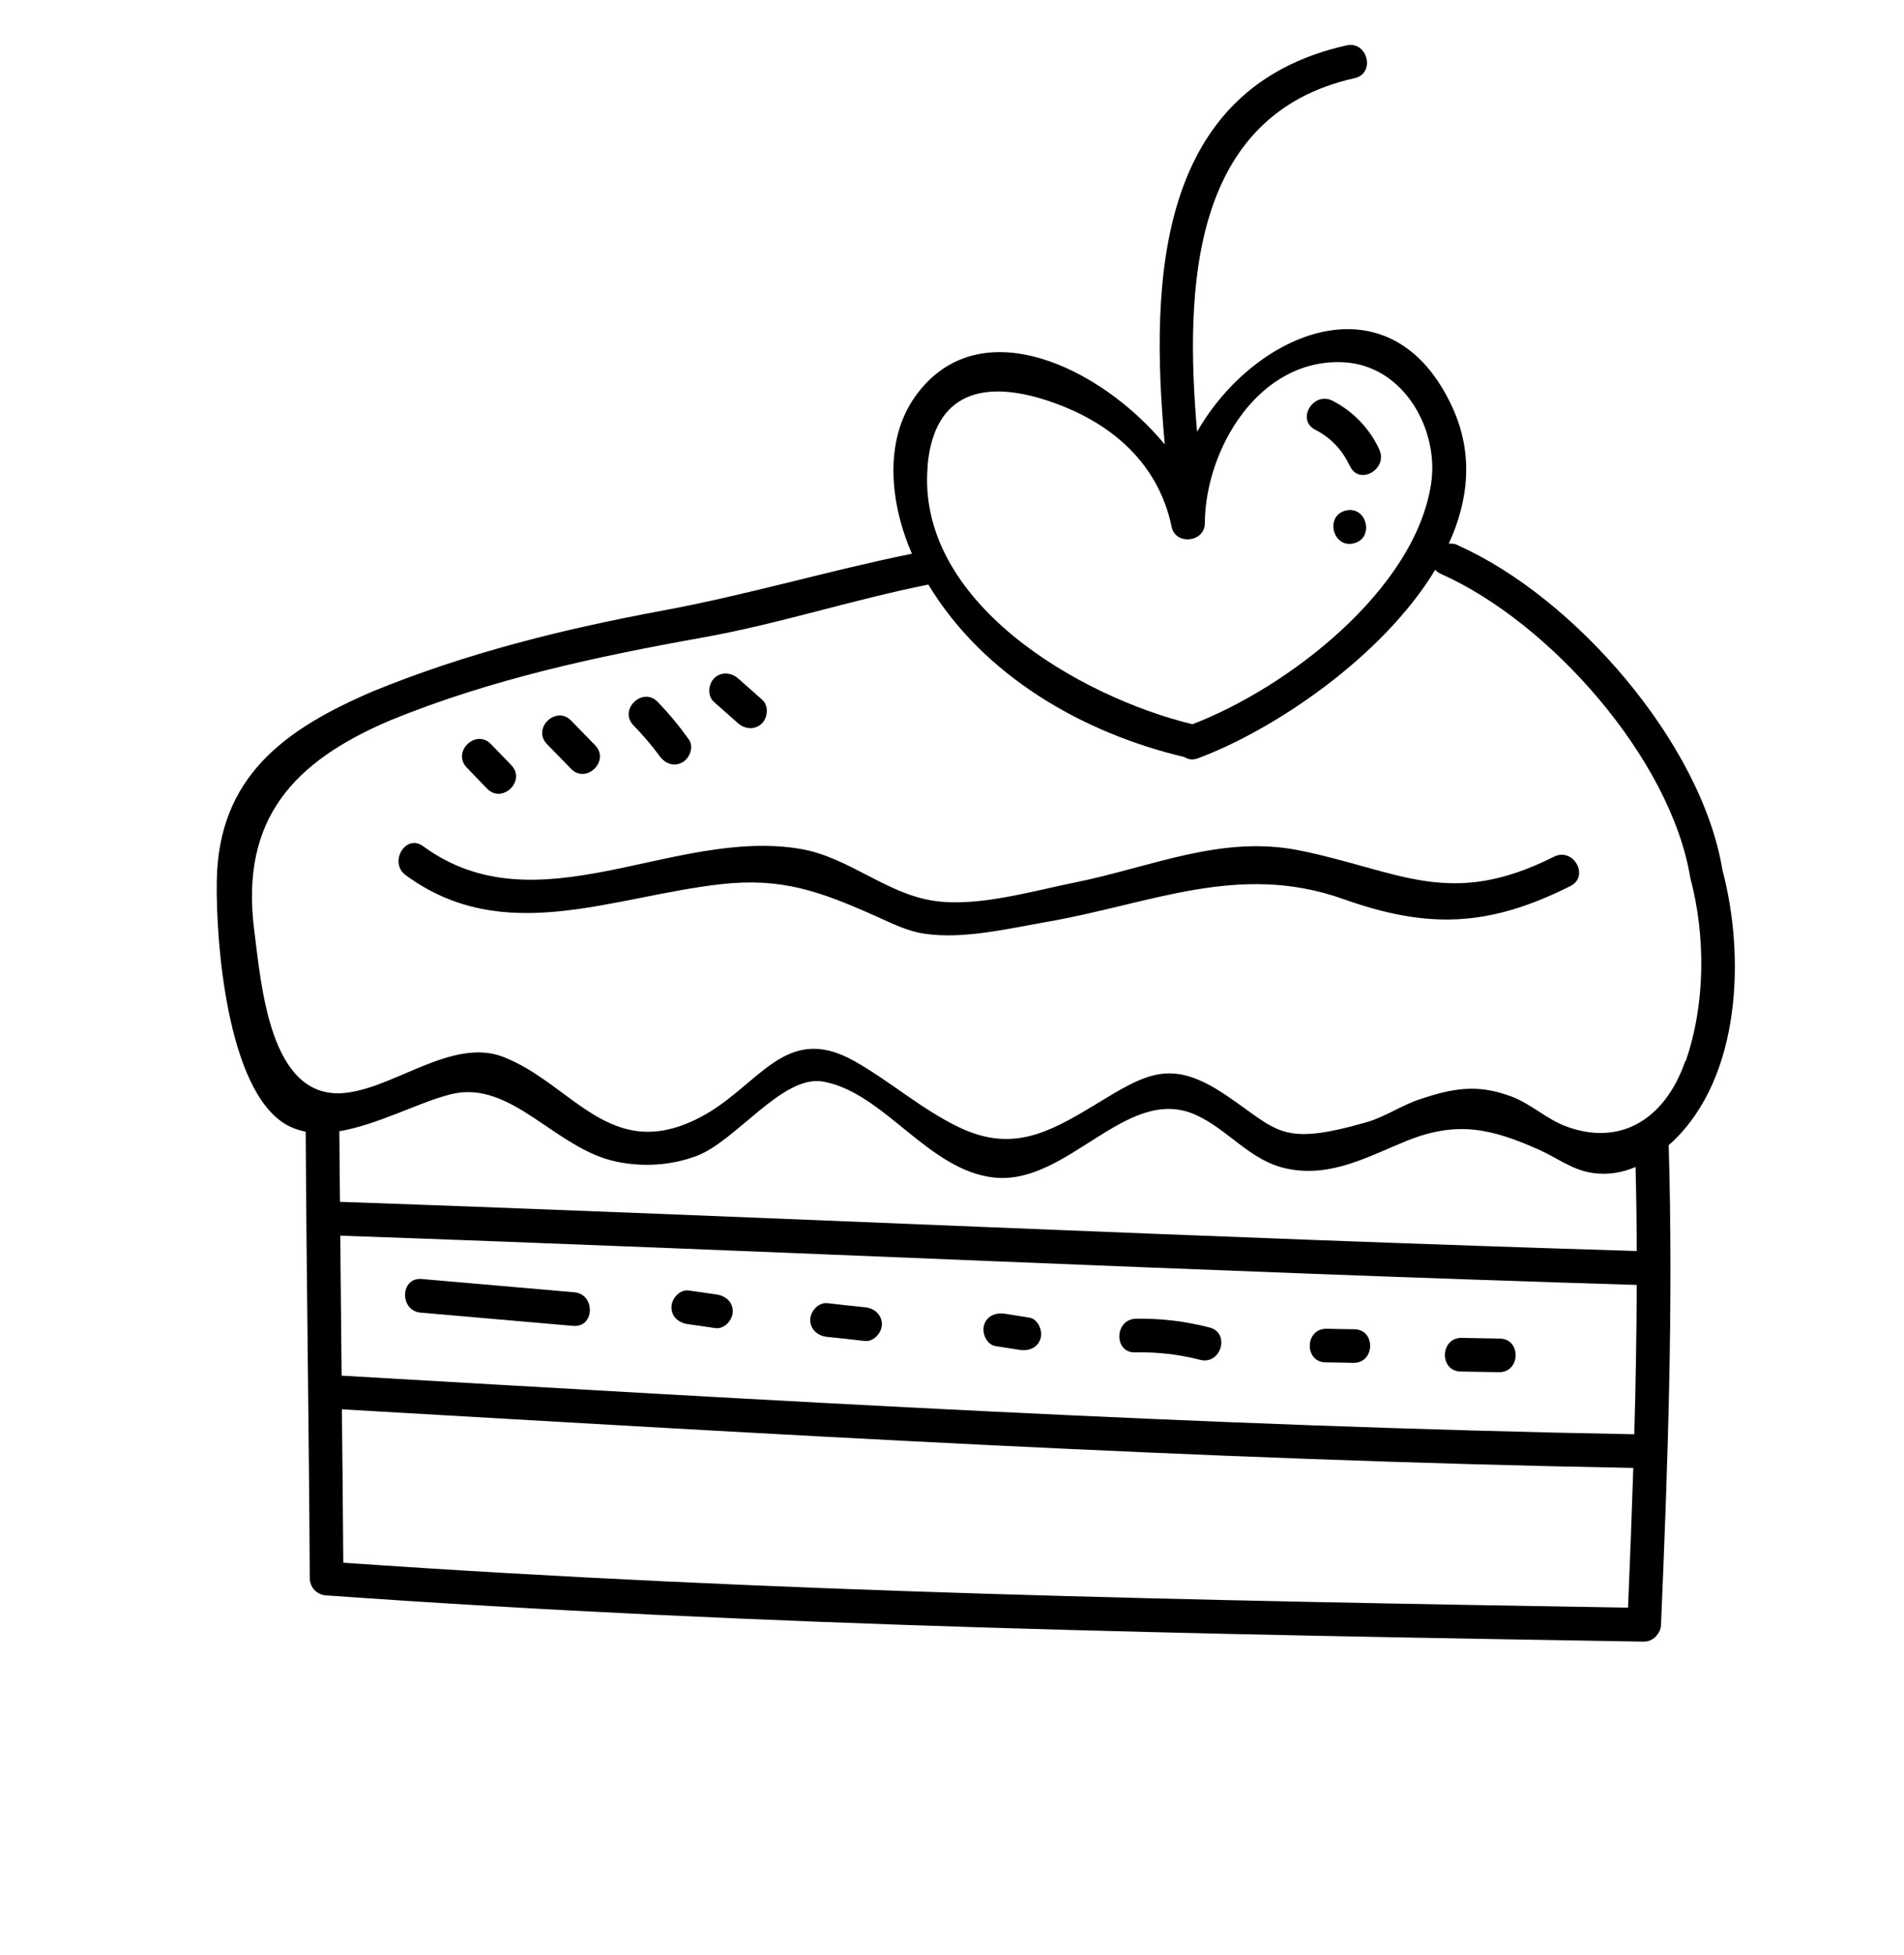 <?xml version="1.0" encoding="UTF-8"?> <svg xmlns="http://www.w3.org/2000/svg" width="114" height="117" viewBox="0 0 114 117" fill="none"><path d="M87.3 32.63C87.103 32.544 86.912 32.52 86.742 32.541C87.94 29.936 88.221 27.167 86.989 24.443C83.321 16.349 75.107 19.829 71.675 25.843C70.914 17.13 71.351 6.852 81.105 4.679C82.373 4.395 81.887 2.434 80.618 2.718C69.285 5.253 68.831 16.709 69.741 26.602C65.9 21.96 58.583 18.428 54.798 23.726C52.873 26.43 53.315 30.204 54.6 33.141C49.607 34.154 44.744 35.608 39.71 36.538C33.78 37.639 27.993 39.065 22.399 41.349C17.03 43.63 13.065 46.499 12.979 52.754C12.922 56.344 13.588 65.214 17.113 67.296C17.487 67.513 17.882 67.652 18.304 67.733C18.351 76.644 18.501 85.55 18.547 94.451C18.553 95.016 18.969 95.448 19.525 95.486C45.778 97.357 72.105 97.819 98.414 98.254C98.693 98.257 98.904 98.153 99.075 98.008C99.094 98.003 99.101 97.991 99.109 97.979C99.143 97.95 99.165 97.914 99.196 97.875C99.332 97.718 99.432 97.538 99.449 97.276C99.859 87.716 100.195 78.112 99.911 68.539C99.979 68.481 100.054 68.411 100.122 68.353C104.264 64.45 104.487 57.172 103.126 52.059C101.88 44.466 94.25 35.727 87.292 32.642L87.3 32.63ZM55.54 27.838C55.955 23.408 58.971 22.855 62.331 23.856C66.173 25.014 69.307 27.472 70.152 31.538C70.388 32.654 72.132 32.458 72.138 31.323C72.158 26.919 75.357 21.416 80.462 21.684C84.066 21.882 86.176 25.737 85.686 28.95C84.717 35.342 77.04 41.193 71.393 43.347C64.638 41.705 54.791 36.03 55.548 27.826L55.54 27.838ZM97.858 85.843C72.034 85.37 46.243 83.827 20.454 82.335C20.42 79.541 20.408 76.751 20.374 73.957C46.253 74.86 72.118 76.117 98 76.906C97.987 79.886 97.936 82.877 97.851 85.855L97.858 85.843ZM97.477 96.221C71.829 95.796 46.148 95.318 20.554 93.53C20.537 90.474 20.499 87.413 20.47 84.35C46.227 85.84 71.989 87.39 97.792 87.858C97.7 90.642 97.598 93.429 97.477 96.221ZM98.001 74.876C72.109 74.089 46.235 72.835 20.356 71.932C20.346 70.523 20.326 69.116 20.317 67.707C22.651 67.313 25.2 65.918 27.039 65.482C30.647 64.618 33.257 68.782 36.925 69.53C38.52 69.856 40.155 69.759 41.684 69.194C44.055 68.327 46.849 64.306 49.273 64.734C52.922 65.364 55.563 70.067 59.54 70.481C63.917 70.93 67.415 64.972 71.486 66.681C73.512 67.538 74.811 69.493 77.078 69.951C79.704 70.484 81.877 69.234 84.236 68.277C87.253 67.065 89.289 67.548 92.125 68.802C93.213 69.284 94.141 70.033 95.358 70.205C96.287 70.335 97.136 70.186 97.927 69.845C97.97 71.514 97.994 73.188 97.998 74.866L98.001 74.876ZM100.906 63.501C99.659 67.108 96.893 68.629 93.689 67.384C92.572 66.95 91.64 66.058 90.503 65.63C88.481 64.874 87.035 65.109 84.963 65.809C83.907 66.164 82.905 66.856 81.837 67.162C76.671 68.64 76.556 67.68 73.436 65.569C70.081 63.3 68.655 64.241 65.477 66.174C62.736 67.833 60.556 68.972 57.411 67.465C55.188 66.399 53.297 64.715 51.153 63.506C46.973 61.153 45.446 65.046 41.904 66.883C36.546 69.665 34.325 64.91 30.157 63.266C27.052 62.048 23.522 65.222 20.493 65.427C16.153 65.711 15.646 59.016 15.215 55.62C14.389 49.014 17.573 45.566 23.4 43.1C29.407 40.651 35.676 39.301 42.05 38.162C46.638 37.343 51.028 35.893 55.584 34.989C58.888 40.454 64.826 43.874 70.933 45.315C71.132 45.452 71.394 45.51 71.714 45.389C76.216 43.726 82.755 39.352 85.934 34.102C86.021 34.204 86.135 34.289 86.285 34.355C92.805 37.25 100.038 45.428 101.202 52.527C102.122 55.987 102.127 60.035 100.936 63.494L100.906 63.501Z" fill="black"></path><path d="M93.039 51.277C86.764 54.431 83.799 52.117 77.82 50.902C73.134 49.953 68.937 51.891 64.415 52.807C61.843 53.322 58.562 54.301 55.943 53.92C53.058 53.503 50.833 51.304 47.928 50.809C40.312 49.516 32.196 55.672 25.334 50.647C24.287 49.877 23.256 51.616 24.29 52.38C30.172 56.69 36.592 53.664 43.156 52.921C46.814 52.508 49.105 53.351 52.452 54.839C53.402 55.262 54.313 55.737 55.37 55.886C57.671 56.232 60.423 55.57 62.664 55.178C68.87 54.112 74.145 51.577 80.427 53.809C85.479 55.606 89.129 55.493 94.03 53.03C95.193 52.443 94.202 50.69 93.039 51.277Z" fill="black"></path><path d="M80.832 27.901C81.371 29.076 83.123 28.084 82.585 26.909C82.014 25.65 81.017 24.619 79.788 23.987C78.642 23.395 77.587 25.12 78.745 25.719C79.702 26.213 80.375 26.932 80.822 27.903L80.832 27.901Z" fill="black"></path><path d="M81.058 32.519C82.32 32.206 81.833 30.245 80.571 30.558C79.31 30.871 79.796 32.832 81.058 32.519Z" fill="black"></path><path d="M29.167 47.204C30.068 48.134 31.523 46.732 30.61 45.794C30.206 45.369 29.792 44.947 29.39 44.531C28.49 43.601 27.044 45 27.947 45.94C28.361 46.363 28.765 46.788 29.167 47.204Z" fill="black"></path><path d="M34.189 46.014C35.09 46.945 36.545 45.543 35.632 44.605C35.151 44.117 34.678 43.626 34.194 43.128C33.294 42.198 31.838 43.599 32.751 44.537C33.233 45.026 33.705 45.516 34.189 46.014Z" fill="black"></path><path d="M39.487 45.245C39.804 45.692 40.345 45.918 40.859 45.626C41.294 45.384 41.567 44.698 41.24 44.254C40.671 43.457 40.052 42.704 39.374 42.007C38.473 41.077 37.018 42.478 37.931 43.416C38.485 43.989 39.018 44.599 39.487 45.245Z" fill="black"></path><path d="M44.188 43.286C44.597 43.648 45.208 43.702 45.614 43.303C45.978 42.944 46.04 42.239 45.631 41.877C45.154 41.449 44.679 41.031 44.193 40.606C43.783 40.244 43.172 40.189 42.767 40.589C42.402 40.947 42.34 41.653 42.749 42.015C43.227 42.443 43.701 42.861 44.188 43.286Z" fill="black"></path><path d="M34.378 77.344C31.335 77.079 28.292 76.814 25.248 76.55C23.953 76.438 23.909 78.459 25.192 78.563C28.235 78.827 31.278 79.092 34.322 79.357C35.617 79.468 35.661 77.448 34.378 77.344Z" fill="black"></path><path d="M42.894 77.476C42.338 77.397 41.783 77.319 41.237 77.238C40.694 77.166 40.213 77.719 40.203 78.216C40.187 78.817 40.647 79.177 41.181 79.251C41.736 79.329 42.291 79.408 42.837 79.489C43.38 79.56 43.861 79.008 43.872 78.511C43.887 77.909 43.427 77.549 42.894 77.476Z" fill="black"></path><path d="M51.824 78.246C51.062 78.167 50.301 78.088 49.547 77.997C49.006 77.936 48.53 78.466 48.512 78.975C48.501 79.555 48.949 79.949 49.49 80.01C50.251 80.089 51.013 80.168 51.767 80.259C52.307 80.321 52.784 79.79 52.802 79.281C52.812 78.701 52.364 78.308 51.824 78.246Z" fill="black"></path><path d="M61.619 78.858C61.137 78.782 60.654 78.706 60.172 78.629C59.636 78.546 59.087 78.744 58.919 79.311C58.778 79.779 59.065 80.481 59.601 80.564C60.083 80.64 60.566 80.716 61.048 80.792C61.584 80.875 62.133 80.677 62.301 80.11C62.442 79.642 62.155 78.941 61.619 78.858Z" fill="black"></path><path d="M72.422 79.453C70.98 79.079 69.503 78.9 68.016 78.929C66.724 78.951 66.669 80.974 67.96 80.942C69.281 80.912 70.564 81.058 71.851 81.387C73.107 81.715 73.678 79.78 72.422 79.453Z" fill="black"></path><path d="M81.09 79.557C80.533 79.551 79.984 79.543 79.424 79.528C78.122 79.511 78.075 81.522 79.367 81.541C79.925 81.546 80.473 81.555 81.034 81.57C82.336 81.587 82.383 79.576 81.09 79.557Z" fill="black"></path><path d="M89.801 80.115C89.035 80.099 88.28 80.091 87.514 80.075C86.212 80.058 86.165 82.068 87.457 82.088C88.224 82.103 88.978 82.112 89.744 82.128C91.047 82.145 91.094 80.134 89.801 80.115Z" fill="black"></path></svg> 